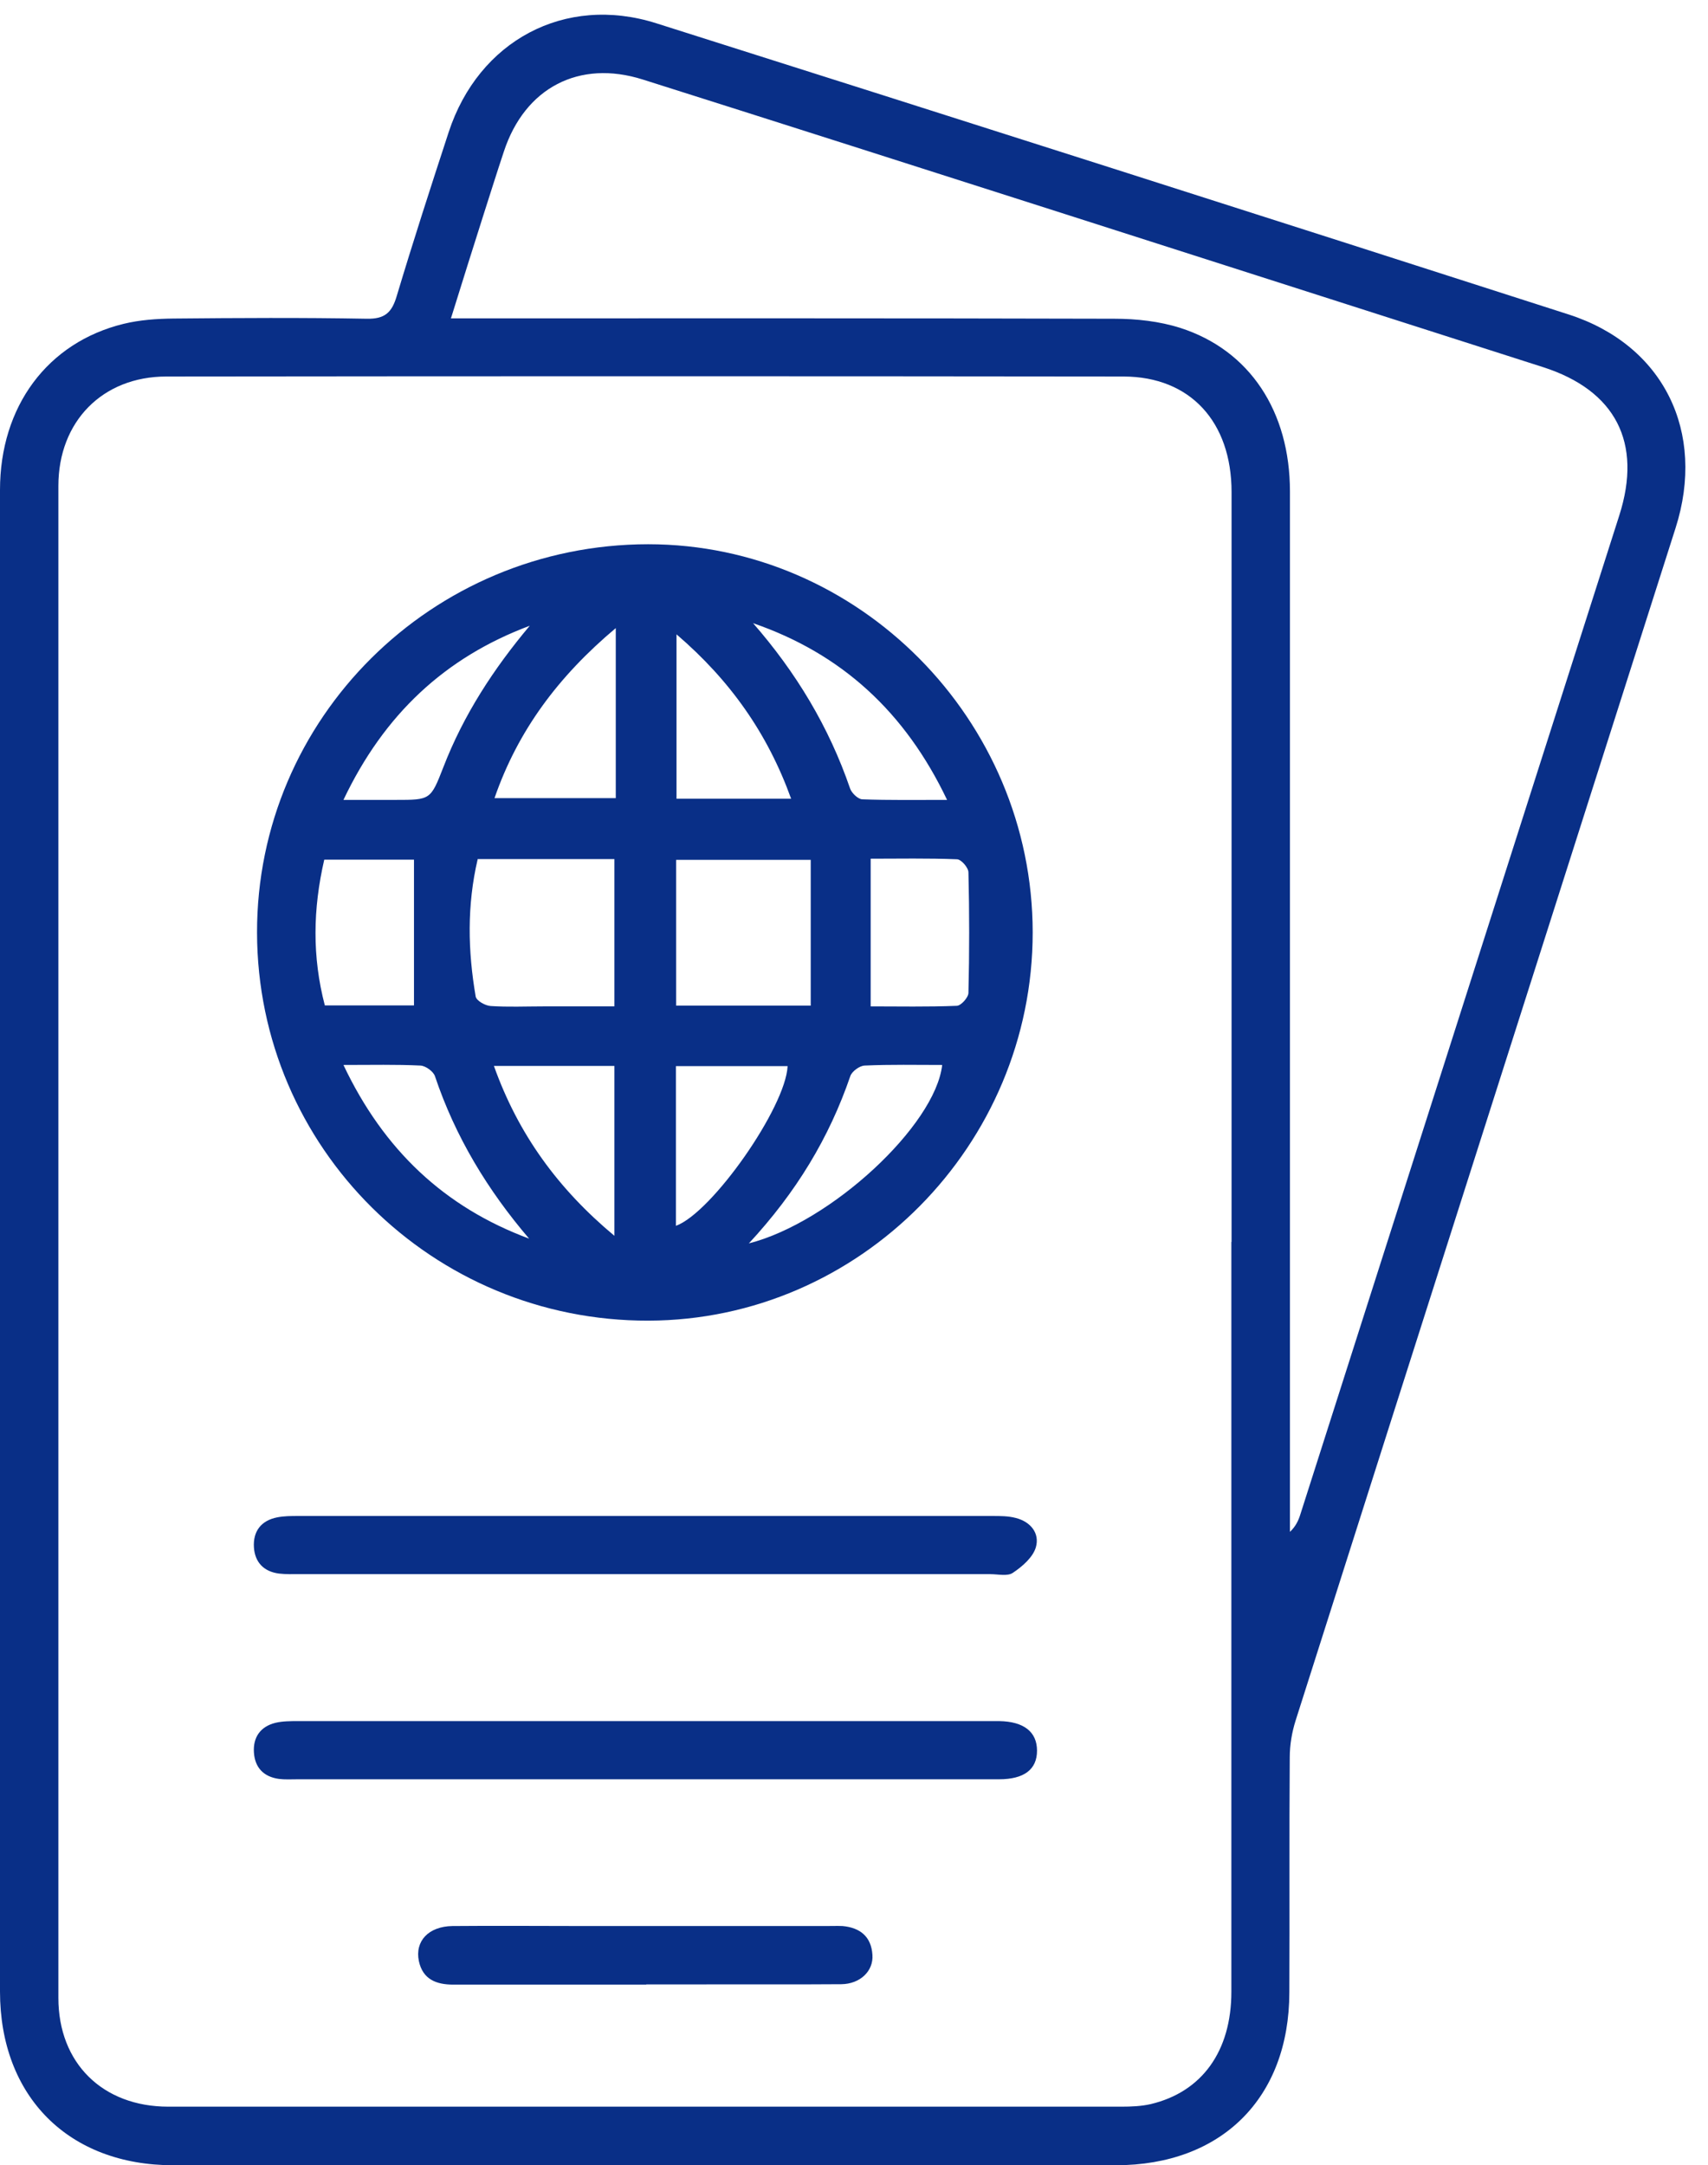 <svg width="71" height="90" viewBox="0 0 71 90" fill="none" xmlns="http://www.w3.org/2000/svg">
<path d="M0 51.618C0 41.201 0 30.785 0 20.368C0 16.899 1.971 14.235 5.139 13.462C5.807 13.299 6.515 13.25 7.208 13.242C9.887 13.217 12.559 13.201 15.238 13.25C15.995 13.266 16.288 12.998 16.492 12.305C17.176 10.025 17.909 7.761 18.65 5.497C19.896 1.693 23.48 -0.237 27.283 0.968C39.931 4.975 52.571 9.007 65.203 13.071C69.153 14.341 70.928 17.957 69.65 21.956C64.389 38.481 59.111 54.997 53.858 71.522C53.703 72.011 53.614 72.54 53.614 73.053C53.589 76.311 53.614 79.569 53.597 82.826C53.589 87.216 50.779 90.01 46.382 90.01C33.318 90.01 20.263 90.01 7.2 90.01C2.85 90.01 0 87.151 0 82.786C0 72.402 0 62.01 0 51.626L0 51.618ZM51.195 51.626C51.195 41.234 51.195 30.85 51.195 20.458C51.195 17.534 49.476 15.661 46.715 15.652C33.449 15.636 20.181 15.636 6.914 15.652C4.259 15.652 2.427 17.526 2.427 20.197C2.427 41.152 2.427 62.099 2.427 83.054C2.427 85.766 4.268 87.575 6.996 87.575C20.206 87.575 33.408 87.575 46.618 87.575C47.025 87.575 47.44 87.558 47.831 87.469C49.965 86.964 51.187 85.27 51.187 82.794C51.187 72.402 51.187 62.018 51.187 51.626H51.195ZM18.74 13.234C19.196 13.234 19.538 13.234 19.88 13.234C28.692 13.234 37.504 13.226 46.325 13.25C47.245 13.25 48.198 13.356 49.069 13.633C51.952 14.561 53.622 17.102 53.622 20.433C53.622 34.547 53.622 48.653 53.622 62.767C53.622 63.068 53.622 63.37 53.622 63.679C53.866 63.451 53.98 63.199 54.062 62.93C58.476 49.093 62.898 35.264 67.312 21.427C68.281 18.397 67.158 16.231 64.144 15.262C57.482 13.128 50.812 10.994 44.15 8.86C38.343 7.003 32.536 5.146 26.721 3.306C24.074 2.467 21.819 3.648 20.947 6.295C20.654 7.174 20.377 8.062 20.092 8.95C19.652 10.326 19.221 11.711 18.748 13.226L18.74 13.234Z" fill="#092F87"/>
<path d="M10.685 38.774C10.669 29.864 17.95 22.632 26.941 22.624C35.696 22.624 42.92 29.913 42.928 38.758C42.928 47.602 35.737 54.875 26.957 54.9C17.983 54.924 10.702 47.716 10.685 38.774ZM19.856 35.72C19.408 37.634 19.448 39.532 19.774 41.429C19.807 41.6 20.165 41.804 20.393 41.82C21.118 41.869 21.843 41.836 22.568 41.836C23.57 41.836 24.571 41.836 25.54 41.836V35.712H19.848L19.856 35.72ZM33.701 41.804V35.744H28.106V41.804H33.701ZM36.201 41.836C37.358 41.836 38.563 41.861 39.768 41.812C39.948 41.812 40.257 41.462 40.257 41.274C40.298 39.605 40.298 37.935 40.257 36.266C40.257 36.07 39.956 35.72 39.777 35.72C38.571 35.671 37.358 35.696 36.193 35.696V41.844L36.201 41.836ZM17.209 41.796V35.736H13.479C13.006 37.789 12.974 39.776 13.503 41.796H17.217H17.209ZM25.597 26.11C23.203 28.121 21.525 30.377 20.556 33.179H25.597V26.11ZM25.54 51.373V44.312H20.532C21.542 47.146 23.195 49.419 25.54 51.373ZM31.119 51.691C34.548 50.819 38.881 46.78 39.166 44.271C38.091 44.271 37.016 44.247 35.941 44.296C35.729 44.304 35.411 44.54 35.346 44.736C34.467 47.301 33.098 49.565 31.127 51.691H31.119ZM31.298 25.898C33.09 27.95 34.458 30.214 35.338 32.78C35.403 32.967 35.664 33.22 35.843 33.228C36.959 33.269 38.083 33.252 39.369 33.252C37.627 29.596 34.988 27.177 31.306 25.906L31.298 25.898ZM28.098 50.958C29.596 50.412 32.658 46.039 32.74 44.32H28.098V50.958ZM28.122 26.37V33.203H32.886C31.909 30.491 30.354 28.284 28.122 26.37ZM22.006 51.504C20.271 49.476 18.927 47.26 18.08 44.736C18.015 44.54 17.689 44.304 17.478 44.296C16.468 44.247 15.458 44.271 14.277 44.271C15.947 47.798 18.471 50.184 22.006 51.495V51.504ZM14.277 33.252C15.124 33.252 15.784 33.252 16.451 33.252C17.893 33.252 17.901 33.252 18.43 31.892C19.269 29.718 20.523 27.796 22.022 26.012C18.496 27.331 15.963 29.701 14.277 33.252Z" fill="#092F87"/>
<path d="M26.77 73.965C21.973 73.965 17.176 73.965 12.371 73.965C12.111 73.965 11.842 73.982 11.589 73.949C10.954 73.859 10.596 73.477 10.555 72.85C10.514 72.222 10.824 71.775 11.443 71.62C11.744 71.547 12.078 71.547 12.396 71.547C22.022 71.547 31.649 71.547 41.275 71.547C41.365 71.547 41.446 71.547 41.536 71.547C42.562 71.563 43.108 71.995 43.108 72.776C43.108 73.558 42.57 73.965 41.528 73.965C36.617 73.965 31.698 73.965 26.787 73.965H26.77Z" fill="#092F87"/>
<path d="M26.86 65.438C22.063 65.438 17.266 65.438 12.469 65.438C12.176 65.438 11.883 65.447 11.598 65.414C10.962 65.332 10.596 64.942 10.555 64.323C10.514 63.655 10.856 63.207 11.524 63.077C11.809 63.02 12.102 63.02 12.396 63.02C22.022 63.02 31.649 63.02 41.267 63.02C41.585 63.02 41.91 63.02 42.22 63.101C42.839 63.256 43.23 63.736 43.059 64.323C42.937 64.738 42.497 65.121 42.106 65.381C41.886 65.536 41.487 65.438 41.169 65.438C36.397 65.438 31.632 65.438 26.86 65.438Z" fill="#092F87"/>
<path d="M26.86 82.501C24.189 82.501 21.517 82.501 18.846 82.501C18.129 82.501 17.575 82.281 17.412 81.523C17.241 80.693 17.811 80.082 18.805 80.066C20.662 80.049 22.519 80.066 24.384 80.066C27.699 80.066 31.005 80.066 34.32 80.066C34.556 80.066 34.784 80.057 35.02 80.066C35.753 80.131 36.218 80.505 36.266 81.263C36.315 81.939 35.753 82.476 34.971 82.484C32.854 82.501 30.728 82.484 28.611 82.493C28.033 82.493 27.446 82.493 26.868 82.493L26.86 82.501Z" fill="#092F87"/>
</svg>
